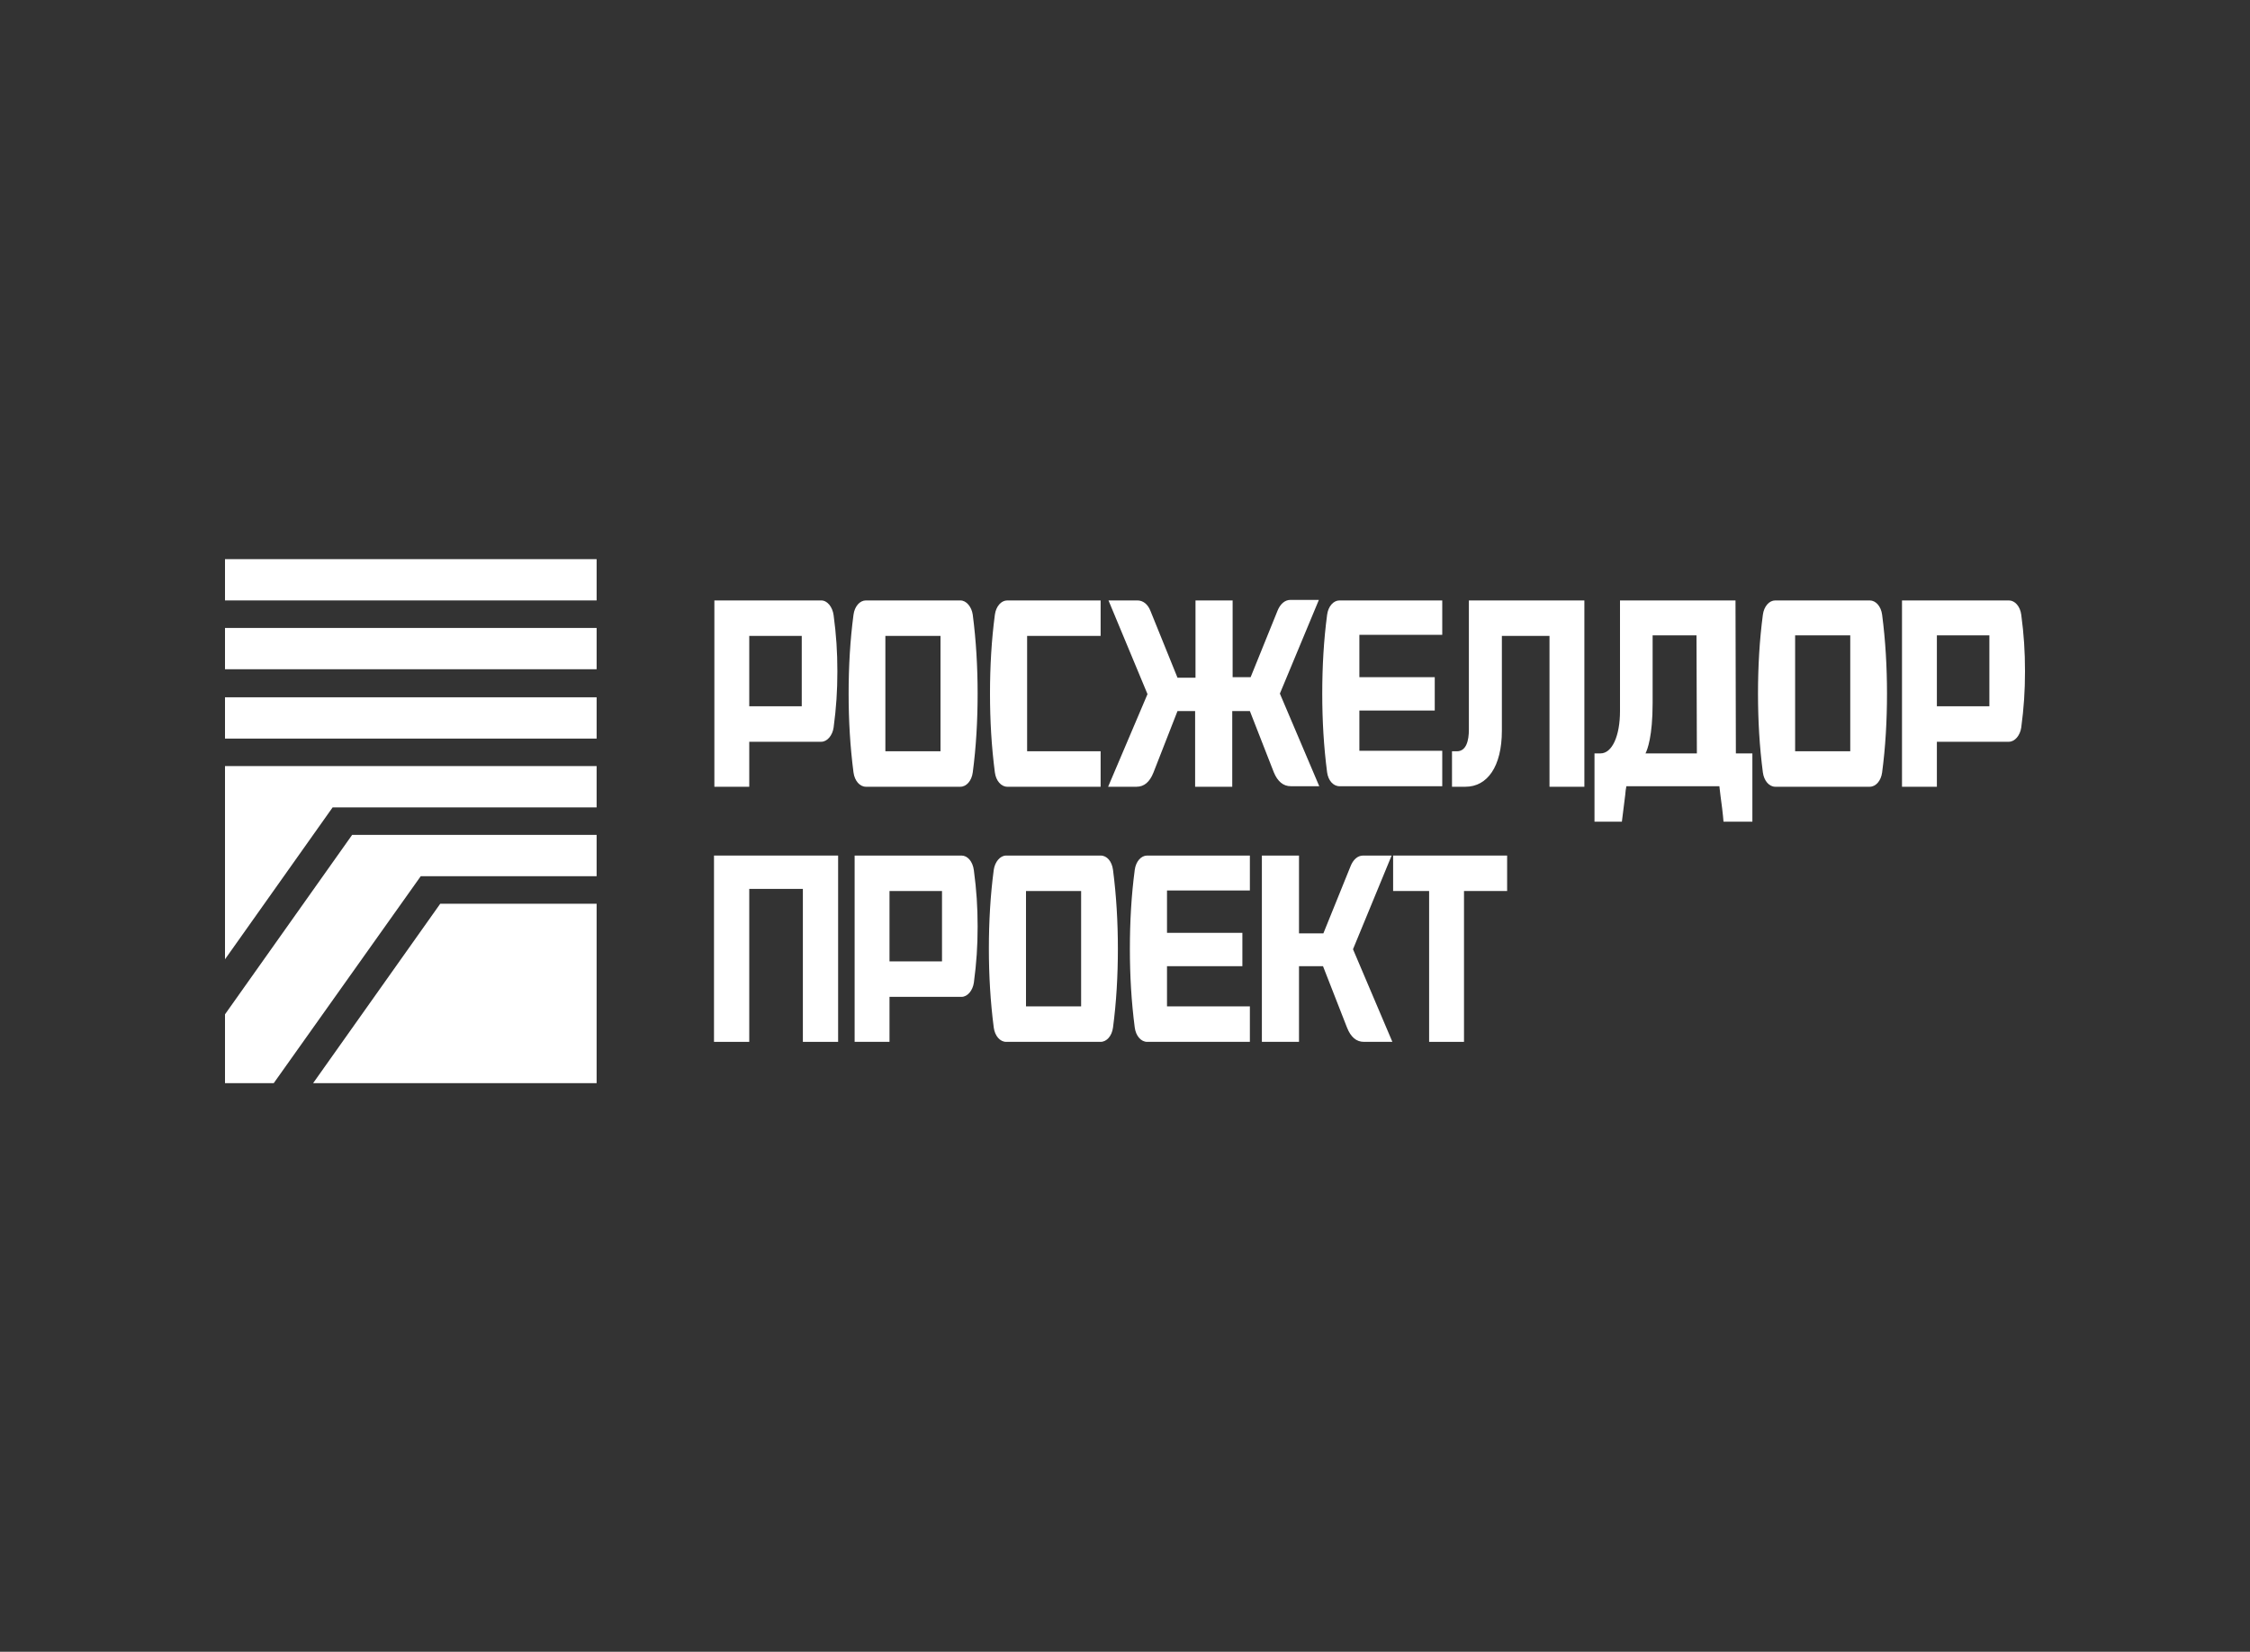 <?xml version="1.0" encoding="UTF-8"?> <svg xmlns="http://www.w3.org/2000/svg" width="350" height="257" viewBox="0 0 350 257" fill="none"><rect x="0" y="0" width="350" height="257" fill="#333333" stroke="none"/><path d="M92.808 119.2H35V149.259L51.742 125.624H92.808V119.2Z" fill="white"></path><path d="M92.808 87H35V93.424H92.808V87Z" fill="white"></path><path d="M92.808 97.706H35V104.129H92.808V97.706Z" fill="white"></path><path d="M92.808 108.494H35V114.918H92.808V108.494Z" fill="white"></path><path d="M54.775 129.906L35 157.824V168.529H42.583L65.45 136.329H92.808V129.906H54.775Z" fill="white"></path><path d="M68.484 140.612L48.709 168.529H92.808V140.612H68.484Z" fill="white"></path><path d="M176.517 135.341C175.992 139.294 175.759 143.412 175.759 147.612C175.759 151.812 175.992 155.847 176.517 159.882C176.692 161.2 177.509 162.106 178.442 162.106H194.425V156.588H181.534V150.329H193.259V145.141H181.534V138.553H194.425V133.118H178.442C177.509 133.118 176.692 134.024 176.517 135.341Z" fill="white"></path><path d="M111.067 162.106H116.55V138.306H124.892V162.106H130.375V133.118H111.067V162.106Z" fill="white"></path><path d="M216.475 133.118H212.042C211.167 133.118 210.467 133.776 210.059 134.847L205.859 145.224H202.067V133.118H196.292V162.106H202.067V150.329H205.8L209.534 159.882C210.117 161.365 210.992 162.106 212.159 162.106H216.592L210.467 147.694L216.475 133.118Z" fill="white"></path><path d="M149.567 133.118H132.942V162.106H138.367V155.106H149.567C150.5 155.106 151.317 154.118 151.492 152.882C151.9 149.835 152.075 147.2 152.075 144.153C152.075 141.106 151.9 138.471 151.492 135.424C151.317 134.024 150.5 133.118 149.567 133.118ZM146.534 149.588H138.367V138.635H146.534V149.588Z" fill="white"></path><path d="M171.209 133.118H156.509C155.575 133.118 154.759 134.106 154.584 135.341C154.059 139.294 153.825 143.412 153.825 147.612C153.825 151.729 154.059 155.847 154.584 159.882C154.759 161.2 155.575 162.106 156.509 162.106H171.209C172.142 162.106 172.959 161.2 173.134 159.882C173.659 155.929 173.892 151.812 173.892 147.612C173.892 143.494 173.659 139.377 173.134 135.341C172.959 134.024 172.2 133.118 171.209 133.118ZM168.175 156.588H159.6V138.635H168.175V156.588Z" fill="white"></path><path d="M216.708 138.635H222.308V162.106H227.733V138.635H234.442V133.118H216.708V138.635Z" fill="white"></path><path d="M116.55 115.412H127.75C128.683 115.412 129.5 114.423 129.675 113.188C130.083 110.141 130.258 107.506 130.258 104.459C130.258 101.412 130.083 98.776 129.675 95.729C129.5 94.412 128.683 93.424 127.75 93.424H111.125V122.412H116.55V115.412ZM116.55 98.941H124.717V109.894H116.55V98.941Z" fill="white"></path><path d="M149.392 93.424H134.692C133.758 93.424 132.942 94.329 132.767 95.647C132.242 99.6 132.008 103.718 132.008 107.918C132.008 112.118 132.242 116.153 132.767 120.188C132.942 121.506 133.758 122.412 134.692 122.412H149.392C150.325 122.412 151.142 121.506 151.317 120.188C151.842 116.235 152.075 112.118 152.075 107.918C152.075 103.8 151.842 99.682 151.317 95.647C151.142 94.412 150.325 93.424 149.392 93.424ZM146.3 116.894H137.725V98.941H146.3V116.894Z" fill="white"></path><path d="M290.85 93.424H276.15C275.217 93.424 274.4 94.329 274.225 95.647C273.7 99.6 273.467 103.718 273.467 107.918C273.467 112.118 273.7 116.153 274.225 120.188C274.4 121.506 275.217 122.412 276.15 122.412H290.85C291.783 122.412 292.6 121.506 292.775 120.188C293.3 116.235 293.533 112.118 293.533 107.918C293.533 103.8 293.3 99.682 292.775 95.647C292.6 94.329 291.783 93.424 290.85 93.424ZM287.817 116.894H279.242V98.859H287.817V116.894Z" fill="white"></path><path d="M171.208 98.941V93.424H156.683C155.75 93.424 154.933 94.329 154.758 95.647C154.233 99.6 154 103.718 154 107.918C154 112.118 154.233 116.153 154.758 120.188C154.933 121.506 155.75 122.412 156.683 122.412H171.208V116.894H159.775V98.941H171.208Z" fill="white"></path><path d="M228.492 113.518C228.492 115.247 228.083 116.894 226.625 116.894H225.867C225.867 117.635 225.867 122.412 225.867 122.412C225.867 122.412 226.8 122.412 227.967 122.412C231.35 122.412 233.625 119.282 233.625 113.682C233.625 113.682 233.625 102.565 233.625 98.941H241.033V122.412H246.458V93.424H228.492V113.518Z" fill="white"></path><path d="M269.967 93.424H252V110.635C252 114.506 250.775 117.223 248.967 117.223C248.558 117.223 248.033 117.223 248.033 117.223V127.847H252.292C252.467 126.529 252.7 124.471 252.817 123.647C252.817 123.4 252.933 122.576 252.992 122.329H267.458C267.458 122.329 267.575 123.235 267.633 123.812C267.75 124.553 268.042 126.941 268.1 127.847H272.592V117.223H270.025L269.967 93.424ZM263.958 117.223H255.967C256.258 116.647 257.075 114.588 257.075 109.4V98.859H263.9L263.958 117.223Z" fill="white"></path><path d="M200.783 122.329H205.217L199.092 107.918L205.158 93.341H200.725C199.85 93.341 199.15 94 198.742 94.988L194.542 105.365H191.742V93.424H185.967V105.447H183.167L178.967 95.071C178.558 94 177.8 93.424 176.925 93.424H172.433L178.5 108L172.375 122.412H176.808C177.975 122.412 178.85 121.671 179.433 120.188L183.167 110.635H185.908V122.412H191.683V110.635H194.425L198.158 120.188C198.742 121.588 199.617 122.329 200.783 122.329Z" fill="white"></path><path d="M208.366 122.329H224.35V116.812H211.458V110.553H223.183V105.365H211.458V98.776H224.35V93.424H208.366C207.433 93.424 206.616 94.329 206.441 95.647C205.916 99.6 205.683 103.718 205.683 107.918C205.683 112.118 205.916 116.153 206.441 120.188C206.616 121.423 207.375 122.329 208.366 122.329Z" fill="white"></path><path d="M314.417 95.647C314.242 94.329 313.425 93.424 312.492 93.424H295.867V122.412H301.292V115.412H312.492C313.425 115.412 314.242 114.423 314.417 113.188C314.825 110.141 315 107.506 315 104.459C315 101.329 314.825 98.694 314.417 95.647ZM309.458 109.894H301.292V98.859H309.458V109.894Z" fill="white"></path></svg> 